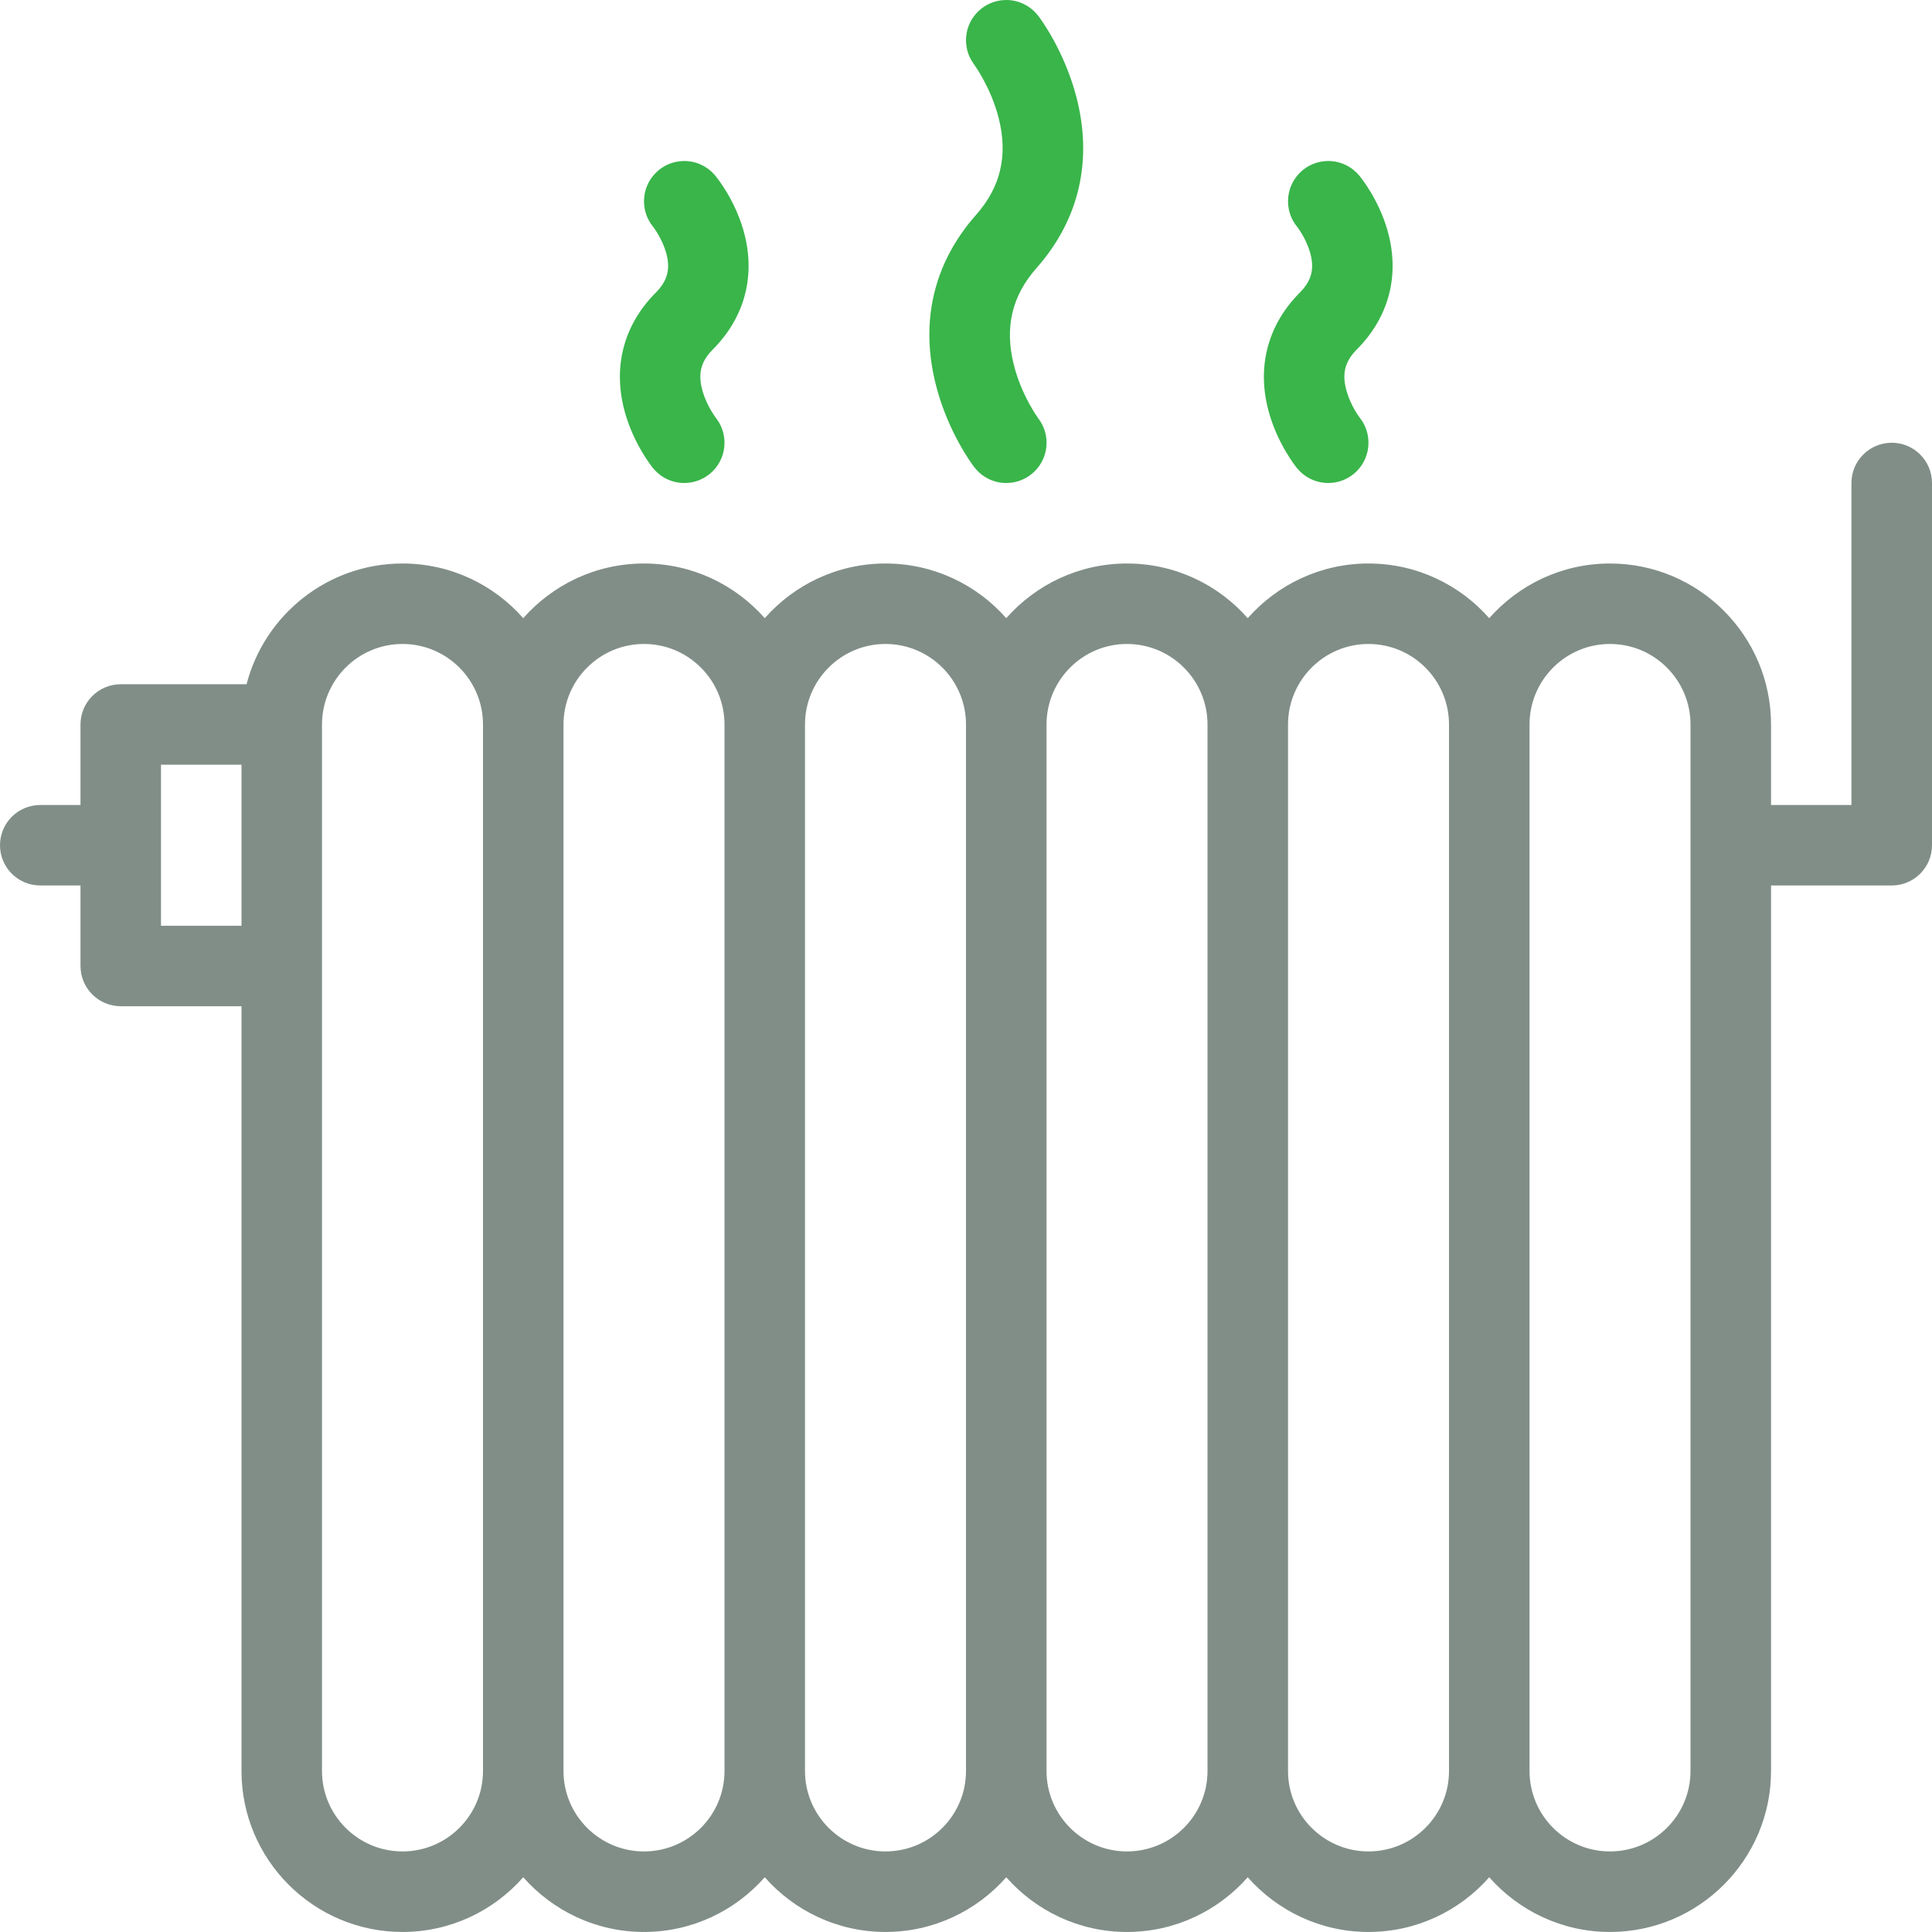 <svg width="60" height="60" viewBox="0 0 60 60" fill="none" xmlns="http://www.w3.org/2000/svg">
<path d="M58.751 13.75C58.059 13.75 57.498 14.309 57.498 15V25H55.001V22.5C55.001 19.743 52.756 17.5 49.998 17.5C48.508 17.5 47.168 18.157 46.249 19.198C45.333 18.157 43.993 17.5 42.499 17.5C41.008 17.5 39.668 18.157 38.749 19.198C37.833 18.157 36.493 17.5 34.999 17.5C33.508 17.5 32.168 18.157 31.25 19.198C30.333 18.157 28.993 17.5 27.5 17.5C26.008 17.5 24.667 18.157 23.75 19.198C22.833 18.157 21.493 17.5 20 17.5C18.508 17.5 17.167 18.157 16.25 19.198C15.333 18.157 13.993 17.5 12.499 17.5C10.175 17.5 8.214 19.096 7.657 21.25H3.75C3.06 21.25 2.5 21.809 2.5 22.5V25H1.25C0.559 25 0 25.559 0 26.25C0 26.94 0.559 27.499 1.25 27.499H2.5V30C2.5 30.69 3.06 31.249 3.75 31.249H7.5V55.001C7.5 57.757 9.743 59.999 12.5 59.999C13.993 59.999 15.333 59.34 16.25 58.3C17.167 59.34 18.508 59.999 20 59.999C21.493 59.999 22.833 59.34 23.75 58.3C24.667 59.34 26.008 59.999 27.5 59.999C28.993 59.999 30.333 59.34 31.25 58.3C32.168 59.34 33.508 59.999 34.999 59.999C36.493 59.999 37.833 59.34 38.749 58.3C39.668 59.34 41.008 59.999 42.499 59.999C43.993 59.999 45.333 59.34 46.249 58.3C47.168 59.34 48.508 59.999 49.999 59.999C52.756 59.999 55.001 57.756 55.001 55.001V27.499H58.751C59.44 27.499 60 26.94 60 26.25V15C60 14.309 59.44 13.75 58.751 13.75ZM7.5 28.75H5V23.749H7.5V28.75ZM15 55.001C15 56.378 13.879 57.498 12.5 57.498C11.122 57.498 10 56.378 10 55.001V30V22.5C10 21.122 11.122 19.999 12.5 19.999C13.879 19.999 15 21.122 15 22.5V55.001ZM22.5 55.001C22.5 56.378 21.379 57.498 20 57.498C18.622 57.498 17.5 56.378 17.5 55.001V22.5C17.5 21.122 18.622 19.999 20 19.999C21.379 19.999 22.5 21.122 22.5 22.5V55.001ZM30 55.001C30 56.378 28.879 57.498 27.5 57.498C26.122 57.498 25 56.378 25 55.001V22.5C25 21.122 26.122 19.999 27.5 19.999C28.879 19.999 30 21.122 30 22.5V55.001ZM37.5 55.001C37.5 56.378 36.379 57.498 34.999 57.498C33.622 57.498 32.501 56.378 32.501 55.001V22.5C32.501 21.122 33.622 19.999 34.999 19.999C36.379 19.999 37.5 21.122 37.5 22.5V55.001ZM45 55.001C45 56.378 43.879 57.498 42.499 57.498C41.122 57.498 40.001 56.378 40.001 55.001V22.5C40.001 21.122 41.122 19.999 42.499 19.999C43.879 19.999 45 21.122 45 22.5V55.001ZM52.5 55.001C52.5 56.378 51.379 57.498 49.998 57.498C48.622 57.498 47.501 56.378 47.501 55.001V22.5C47.501 21.122 48.621 19.999 49.998 19.999C51.379 19.999 52.5 21.122 52.5 22.5V55.001Z" fill="#818E88"/>
<path d="M41.821 12.149C41.667 11.617 41.762 11.23 42.136 10.854C43.15 9.835 43.487 8.512 43.081 7.126C42.81 6.196 42.282 5.538 42.217 5.456C42.213 5.456 42.213 5.455 42.213 5.455V5.453C41.982 5.177 41.638 5 41.25 5C40.559 5 40.001 5.56 40.001 6.251C40.001 6.554 40.107 6.832 40.287 7.048C40.29 7.051 40.554 7.392 40.682 7.828C40.831 8.34 40.737 8.717 40.364 9.09C39.353 10.107 39.014 11.439 39.417 12.839C39.69 13.789 40.217 14.461 40.276 14.535V14.534C40.507 14.818 40.856 15 41.25 15C41.94 15 42.499 14.441 42.499 13.751C42.499 13.453 42.396 13.18 42.224 12.966C42.22 12.962 41.949 12.604 41.821 12.149Z" fill="#39B54A"/>
<path d="M31.483 11.321C31.195 10.169 31.426 9.189 32.187 8.328C33.523 6.817 33.948 4.965 33.417 2.969C33.043 1.57 32.326 0.599 32.245 0.493V0.494C32.014 0.195 31.657 0 31.25 0C30.559 0 30 0.559 30 1.25C30 1.533 30.094 1.793 30.253 2.001H30.251C30.256 2.009 30.777 2.717 31.018 3.679C31.306 4.831 31.075 5.811 30.313 6.672C28.978 8.183 28.553 10.035 29.085 12.031C29.456 13.43 30.175 14.401 30.255 14.507L30.256 14.505C30.484 14.807 30.844 15 31.25 15C31.941 15 32.502 14.441 32.502 13.75C32.502 13.467 32.406 13.207 32.249 12.999C32.243 12.991 31.722 12.283 31.483 11.321Z" fill="#39B54A"/>
<path d="M22.224 12.966C22.221 12.962 21.951 12.604 21.82 12.149C21.667 11.617 21.761 11.23 22.136 10.854C23.151 9.835 23.486 8.512 23.08 7.126C22.808 6.196 22.285 5.54 22.214 5.456C22.214 5.456 22.214 5.455 22.213 5.455L22.212 5.452V5.453C21.983 5.177 21.637 5 21.25 5C20.56 5 20 5.56 20 6.251C20 6.554 20.108 6.832 20.287 7.048C20.29 7.051 20.553 7.392 20.681 7.828C20.831 8.34 20.736 8.717 20.364 9.09C19.351 10.107 19.015 11.439 19.417 12.839C19.69 13.789 20.218 14.461 20.277 14.535V14.534C20.507 14.818 20.857 15 21.25 15C21.941 15 22.5 14.441 22.5 13.751C22.5 13.453 22.396 13.18 22.223 12.966H22.224Z" fill="#39B54A"/>
</svg>
